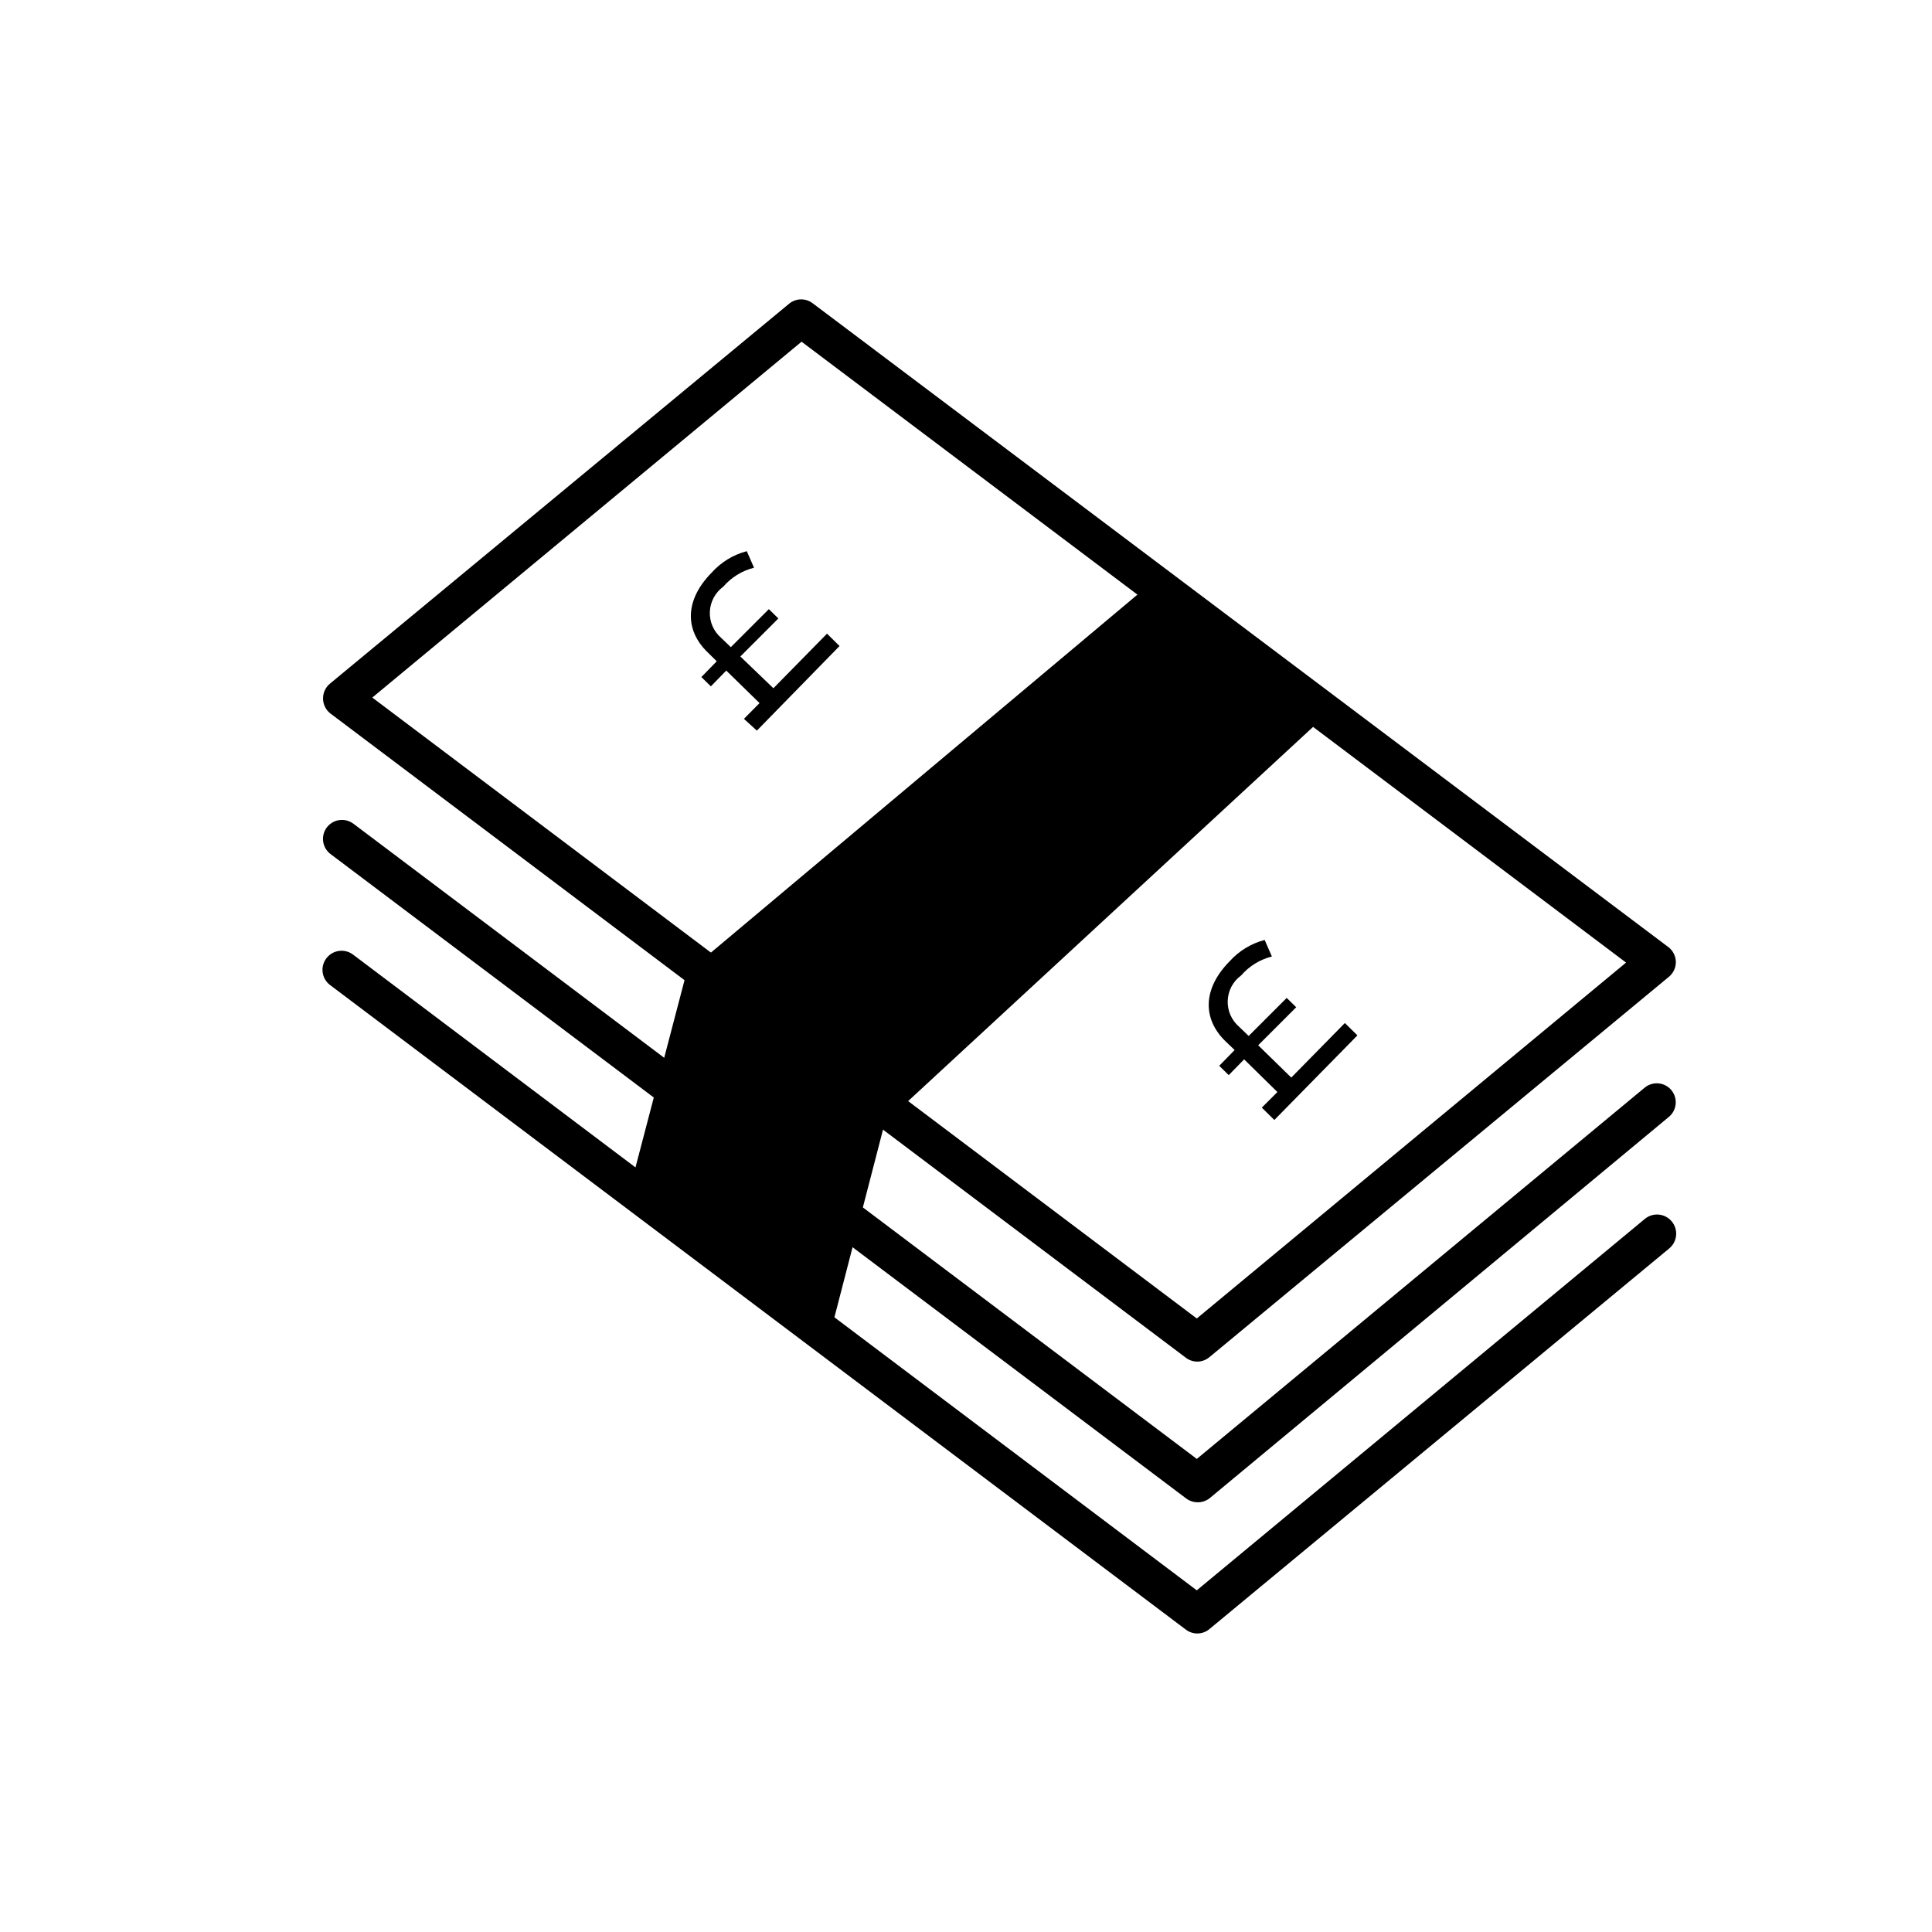 <?xml version="1.0" encoding="UTF-8"?>
<!-- Uploaded to: ICON Repo, www.iconrepo.com, Generator: ICON Repo Mixer Tools -->
<svg fill="#000000" width="800px" height="800px" version="1.1" viewBox="144 144 512 512" xmlns="http://www.w3.org/2000/svg">
 <g>
  <path d="m348.96 326.39 14.207-14.461 3.324 3.273-21.914 22.422-3.426-3.121 4.133-4.18-8.816-8.613-4.082 4.18-2.519-2.469 4.082-4.18-2.519-2.469c-5.996-5.894-5.945-13.805 1.16-21.008v-0.004c2.481-2.773 5.723-4.754 9.32-5.695l1.914 4.383c-3.176 0.801-6.023 2.562-8.164 5.039-2.129 1.559-3.438 4.004-3.543 6.644-0.109 2.637 0.992 5.18 2.992 6.906l2.57 2.469 10.078-10.078 2.519 2.469-10.078 10.078z"/>
  <path d="m486.2 429.57 14.207-14.457 3.324 3.273-22.016 22.422-3.324-3.273 4.133-4.133-8.816-8.664-4.082 4.18-2.519-2.469 4.082-4.18-2.519-2.418c-5.996-5.894-5.945-13.855 1.16-21.059v-0.004c2.481-2.769 5.719-4.75 9.32-5.691l1.914 4.383c-3.176 0.801-6.023 2.559-8.164 5.035-2.133 1.559-3.438 4.004-3.543 6.644-0.109 2.641 0.992 5.184 2.988 6.91l2.57 2.469 10.078-10.078 2.519 2.469-10.078 10.078z"/>
  <path d="m461.31 504.84c-1.09 0-2.152-0.352-3.023-1.008l-226.71-170.74v0.004c-1.223-0.941-1.945-2.391-1.965-3.93-0.031-1.535 0.637-3 1.816-3.981l121.77-100.76c1.832-1.449 4.414-1.449 6.246 0l226.66 170.54c1.242 0.93 1.984 2.379 2.016 3.93 0.02 1.543-0.668 3.008-1.863 3.981l-121.72 100.76h-0.004c-0.898 0.77-2.039 1.195-3.223 1.207zm-218.65-175.98 218.5 164.55 113.76-94.316-218.5-164.54z"/>
  <path d="m461.31 542.12c-1.098-0.016-2.156-0.387-3.023-1.059l-226.71-170.74c-2.207-1.684-2.637-4.84-0.957-7.055 1.684-2.207 4.84-2.637 7.055-0.957l223.49 168.32 118.7-98.395c1.035-0.852 2.363-1.254 3.699-1.121 1.332 0.133 2.559 0.789 3.402 1.828 1.738 2.144 1.426 5.293-0.703 7.051l-121.72 101.07c-0.918 0.715-2.059 1.086-3.223 1.059z"/>
  <path d="m461.31 576.89c-1.09 0-2.152-0.355-3.023-1.008l-226.82-170.84c-2.223-1.684-2.664-4.852-0.98-7.078 1.684-2.227 4.852-2.664 7.078-0.98l223.59 168.47 118.7-98.395c2.141-1.809 5.344-1.535 7.152 0.605 1.809 2.141 1.539 5.344-0.605 7.152l-121.72 100.76c-0.922 0.84-2.125 1.309-3.375 1.312z"/>
  <path d="m446.85 300.39-120.96 101.52-15.77 60.203 52.75 39.703 15.617-60.309 114.82-106.1z"/>
 </g>
</svg>